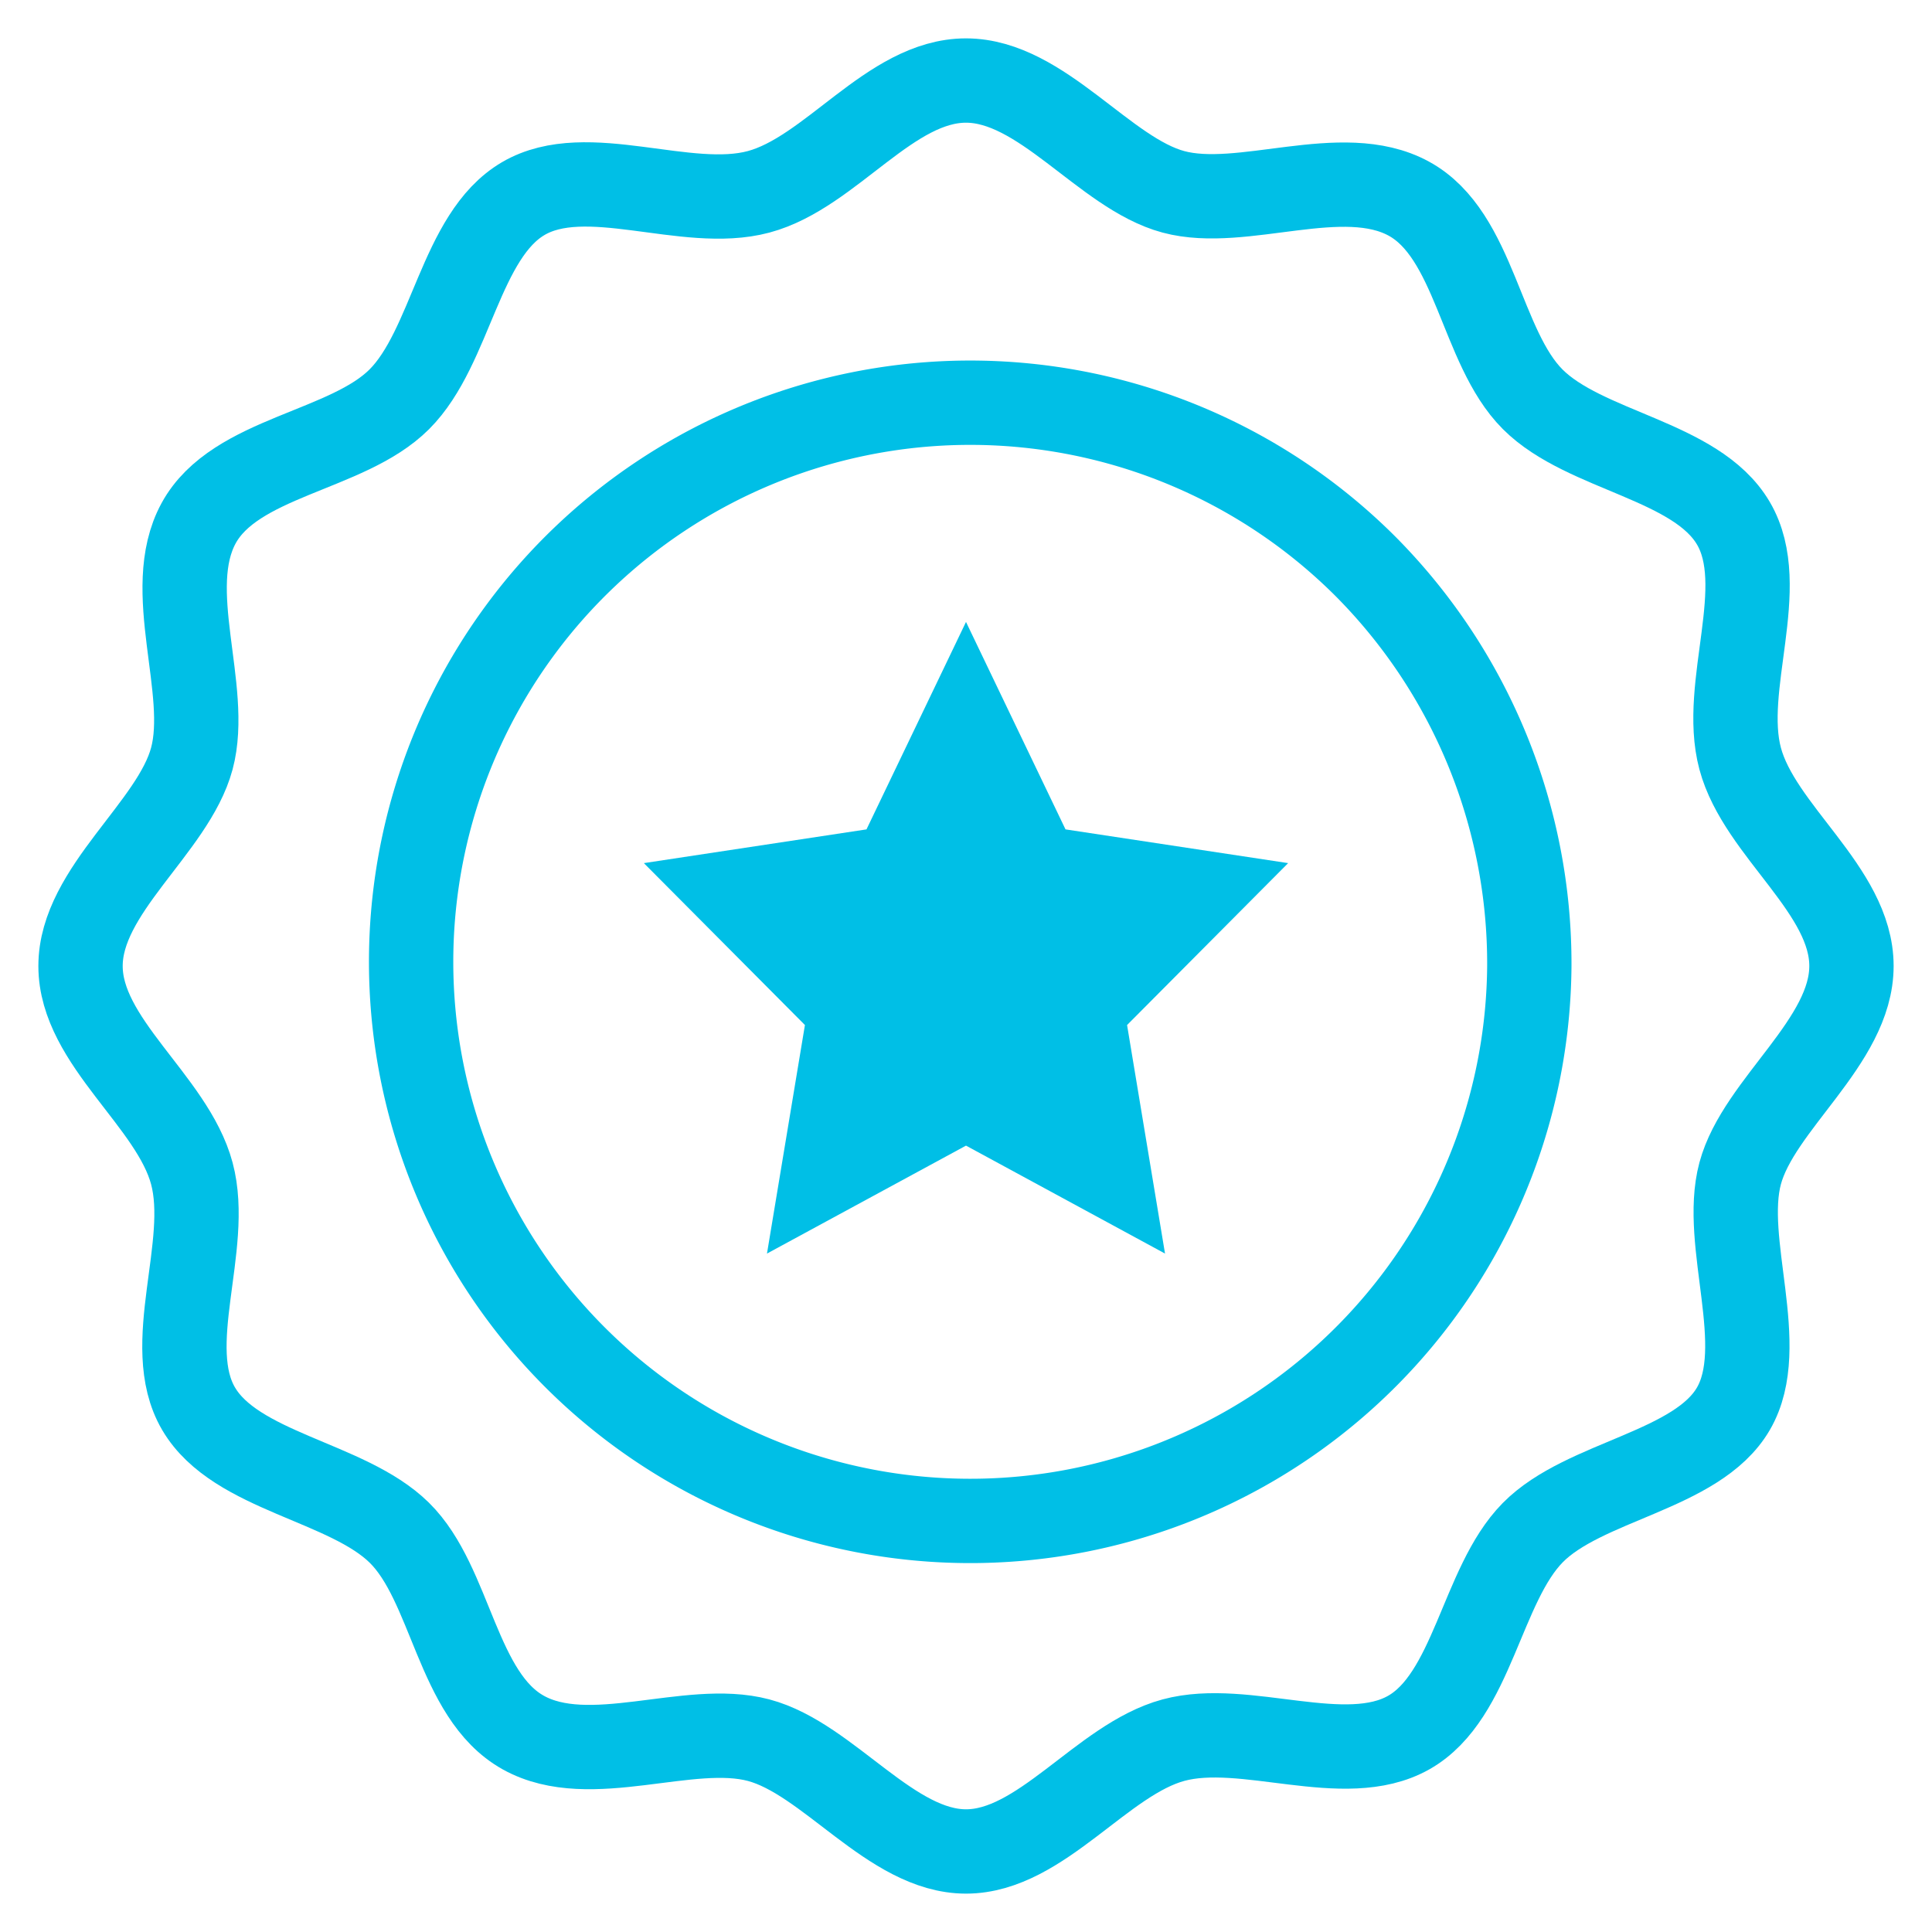 <svg xmlns="http://www.w3.org/2000/svg" stroke-width="1" viewBox="0 0 22.91 22.91" width="60" height="60" color="#00bfe6"><g id="star-badge-award" transform="translate(-0.545 -0.545)"><path id="Path_32" data-name="Path 32" d="M18.68,12a6.63,6.63,0,1,1-1.942-4.738A6.68,6.68,0,0,1,18.68,12Z" fill="none" stroke="currentColor" stroke-linecap="square" stroke-miterlimit="10"></path><path id="Path_33" data-name="Path 33" d="M22.5,12c0,.9-1.1,1.64-1.32,2.46s.35,2.05-.08,2.79-1.77.85-2.38,1.47-.71,1.94-1.47,2.37-1.94-.14-2.79.09S12.89,22.5,12,22.5s-1.63-1.1-2.46-1.32-2,.35-2.79-.09-.85-1.76-1.47-2.37S3.34,18,2.9,17.25s.15-1.93-.08-2.79S1.5,12.9,1.5,12s1.1-1.64,1.32-2.46-.35-2,.08-2.79S4.66,5.9,5.28,5.28,6,3.34,6.75,2.9s1.93.15,2.79-.08S11.1,1.5,12,1.5s1.64,1.1,2.46,1.32,2-.35,2.79.08.85,1.76,1.47,2.38S20.66,6,21.1,6.75s-.15,1.93.08,2.79S22.5,11.1,22.5,12Z" fill="none" stroke="currentColor" stroke-linecap="square" stroke-miterlimit="10"></path><path id="Path_34" data-name="Path 34" d="M12,7.92l1.18,2.46,2.64.4L13.91,12.7l.45,2.71L12,14.13,9.64,15.41l.45-2.71L8.18,10.78l2.64-.4Z" fill="currentColor"></path></g></svg>